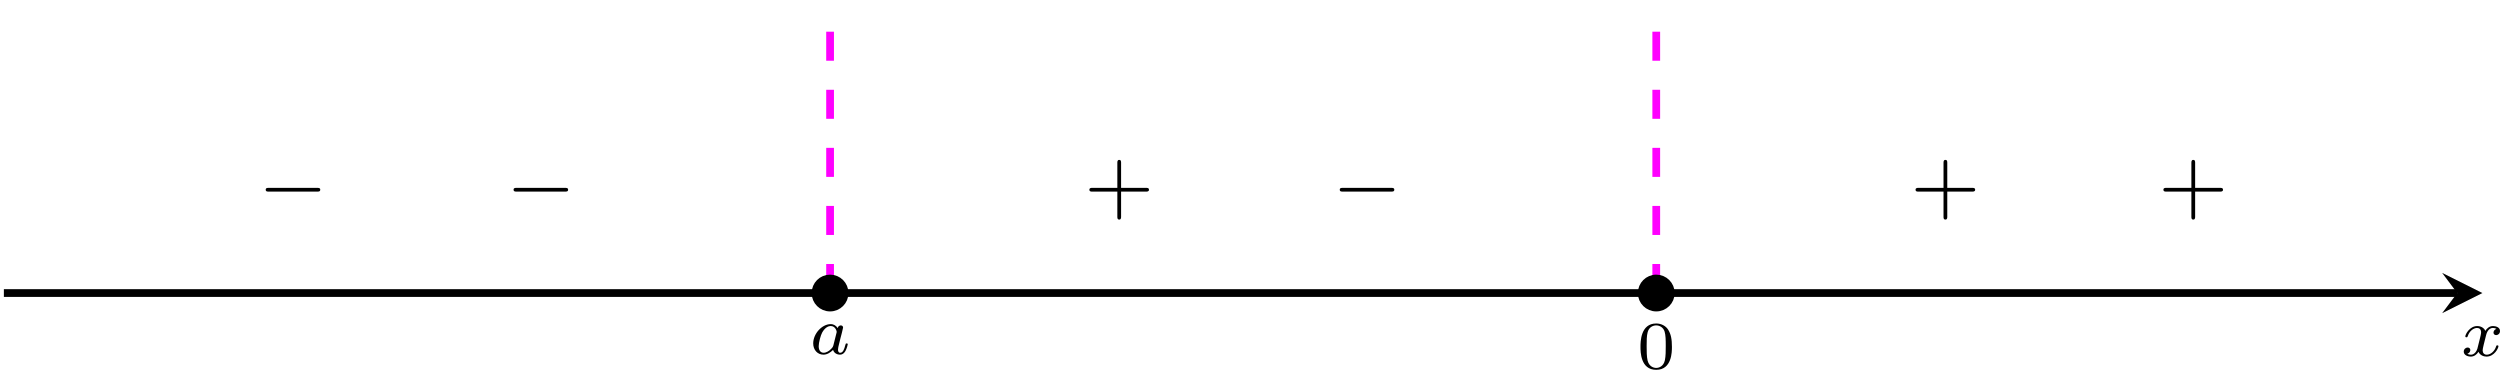 <?xml version='1.0' encoding='UTF-8'?>
<!-- This file was generated by dvisvgm 2.13.3 -->
<svg version='1.1' xmlns='http://www.w3.org/2000/svg' xmlns:xlink='http://www.w3.org/1999/xlink' width='514.657pt' height='76.135pt' viewBox='-.007 949.305 514.657 76.135'>
<defs>
<path id='g6-43' d='M6.33-2.053C6.456-2.053 6.644-2.053 6.644-2.242C6.644-2.439 6.474-2.439 6.33-2.439H3.775V-5.003C3.775-5.147 3.775-5.317 3.578-5.317C3.389-5.317 3.389-5.129 3.389-5.003V-2.439H.825C.699-2.439 .511-2.439 .511-2.251C.511-2.053 .681-2.053 .825-2.053H3.389V.511C3.389 .655 3.389 .825 3.587 .825C3.775 .825 3.775 .637 3.775 .511V-2.053H6.33Z'/>
<path id='g2-0' d='M6.052-2.053C6.214-2.053 6.384-2.053 6.384-2.251C6.384-2.439 6.205-2.439 6.052-2.439H1.103C.95-2.439 .771-2.439 .771-2.251C.771-2.053 .941-2.053 1.103-2.053H6.052Z'/>
<path id='g9-48' d='M3.599-2.225C3.599-2.992 3.508-3.543 3.187-4.031C2.971-4.352 2.538-4.631 1.981-4.631C.363-4.631 .363-2.727 .363-2.225S.363 .139 1.981 .139S3.599-1.723 3.599-2.225ZM1.981-.056C1.66-.056 1.234-.244 1.095-.816C.997-1.227 .997-1.799 .997-2.315C.997-2.824 .997-3.354 1.102-3.738C1.248-4.289 1.695-4.435 1.981-4.435C2.357-4.435 2.72-4.205 2.845-3.801C2.957-3.424 2.964-2.922 2.964-2.315C2.964-1.799 2.964-1.283 2.873-.844C2.734-.209 2.26-.056 1.981-.056Z'/>
<path id='g8-97' d='M2.943-2.664C2.797-2.894 2.559-3.075 2.225-3.075C1.332-3.075 .425-2.092 .425-1.088C.425-.411 .879 .07 1.478 .07C1.855 .07 2.19-.146 2.469-.418C2.601 0 3.006 .07 3.187 .07C3.438 .07 3.612-.084 3.738-.3C3.891-.572 3.982-.969 3.982-.997C3.982-1.088 3.891-1.088 3.87-1.088C3.773-1.088 3.766-1.06 3.717-.872C3.633-.537 3.501-.126 3.208-.126C3.027-.126 2.978-.279 2.978-.467C2.978-.586 3.034-.837 3.082-1.018C3.131-1.206 3.201-1.492 3.236-1.646L3.375-2.176C3.417-2.357 3.501-2.685 3.501-2.72C3.501-2.873 3.375-2.943 3.264-2.943C3.145-2.943 2.985-2.859 2.943-2.664ZM2.497-.872C2.448-.676 2.294-.537 2.141-.404C2.078-.349 1.799-.126 1.499-.126C1.241-.126 .99-.307 .99-.802C.99-1.172 1.193-1.939 1.353-2.218C1.674-2.776 2.029-2.88 2.225-2.88C2.713-2.88 2.845-2.35 2.845-2.273C2.845-2.246 2.831-2.197 2.824-2.176L2.497-.872Z'/>
<path id='g8-120' d='M1.736-.739C1.667-.502 1.437-.126 1.081-.126C1.06-.126 .851-.126 .704-.223C.99-.314 1.011-.565 1.011-.607C1.011-.76 .893-.865 .732-.865C.537-.865 .335-.697 .335-.439C.335-.091 .725 .07 1.067 .07C1.388 .07 1.674-.133 1.848-.425C2.015-.056 2.399 .07 2.678 .07C3.48 .07 3.905-.802 3.905-.997C3.905-1.088 3.815-1.088 3.794-1.088C3.696-1.088 3.689-1.053 3.661-.969C3.515-.488 3.096-.126 2.706-.126C2.427-.126 2.28-.314 2.28-.579C2.28-.76 2.448-1.395 2.643-2.169C2.783-2.706 3.096-2.88 3.327-2.88C3.34-2.88 3.557-2.88 3.703-2.783C3.48-2.72 3.396-2.525 3.396-2.399C3.396-2.246 3.515-2.141 3.675-2.141S4.066-2.273 4.066-2.566C4.066-2.957 3.619-3.075 3.34-3.075C2.992-3.075 2.713-2.845 2.559-2.58C2.434-2.866 2.113-3.075 1.723-3.075C.941-3.075 .495-2.218 .495-2.008C.495-1.918 .593-1.918 .614-1.918C.704-1.918 .711-1.946 .746-2.036C.921-2.58 1.36-2.88 1.702-2.88C1.932-2.88 2.12-2.755 2.12-2.42C2.12-2.28 2.036-1.932 1.974-1.695L1.736-.739Z'/>
</defs>
<g id='page40' transform='matrix(2 0 0 2 0 0)'>
<path d='M.395 504.816H252.926' stroke='#000' fill='none' stroke-width='.797'/>
<path d='M255.515 504.816L251.371 502.742L252.926 504.816L251.371 506.887'/>
<g transform='matrix(1 0 0 1 82.782 6.472)'>
<use x='170.477' y='504.816' xlink:href='#g8-120'/>
</g>
<path d='M170.477 504.816V475.051' stroke='#f0f' fill='none' stroke-width='.797' stroke-miterlimit='10' stroke-dasharray='2.989 2.989'/>
<path d='M85.438 504.816V475.051' stroke='#f0f' fill='none' stroke-width='.797' stroke-miterlimit='10' stroke-dasharray='2.989 2.989'/>
<path d='M171.973 504.816C171.973 503.992 171.301 503.32 170.477 503.32S168.984 503.992 168.984 504.816C168.984 505.641 169.652 506.309 170.477 506.309S171.973 505.641 171.973 504.816Z'/>
<path d='M171.973 504.816C171.973 503.992 171.301 503.32 170.477 503.32S168.984 503.992 168.984 504.816C168.984 505.641 169.652 506.309 170.477 506.309S171.973 505.641 171.973 504.816Z' stroke='#000' fill='none' stroke-width='.797' stroke-miterlimit='10'/>
<path d='M86.93 504.816C86.93 503.992 86.262 503.32 85.438 503.32C84.609 503.32 83.941 503.992 83.941 504.816C83.941 505.641 84.609 506.309 85.438 506.309C86.262 506.309 86.93 505.641 86.93 504.816Z'/>
<path d='M86.93 504.816C86.93 503.992 86.262 503.32 85.438 503.32C84.609 503.32 83.941 503.992 83.941 504.816C83.941 505.641 84.609 506.309 85.438 506.309C86.262 506.309 86.93 505.641 86.93 504.816Z' stroke='#000' fill='none' stroke-width='.797' stroke-miterlimit='10'/>
<g transform='matrix(1 0 0 1 -87.201 6.273)'>
<use x='170.477' y='504.816' xlink:href='#g8-97'/>
</g>
<g transform='matrix(1 0 0 1 -1.986 7.764)'>
<use x='170.477' y='504.816' xlink:href='#g9-48'/>
</g>
<g transform='matrix(1 0 0 1 -143.901 -8.388)'>
<use x='170.477' y='504.816' xlink:href='#g2-0'/>
</g>
<g transform='matrix(1 0 0 1 -118.388 -8.388)'>
<use x='170.477' y='504.816' xlink:href='#g2-0'/>
</g>
<g transform='matrix(1 0 0 1 -58.86 -8.388)'>
<use x='170.477' y='504.816' xlink:href='#g6-43'/>
</g>
<g transform='matrix(1 0 0 1 -33.348 -8.388)'>
<use x='170.477' y='504.816' xlink:href='#g2-0'/>
</g>
<g transform='matrix(1 0 0 1 26.18 -8.388)'>
<use x='170.477' y='504.816' xlink:href='#g6-43'/>
</g>
<g transform='matrix(1 0 0 1 51.693 -8.388)'>
<use x='170.477' y='504.816' xlink:href='#g6-43'/>
</g>
</g>
</svg>
